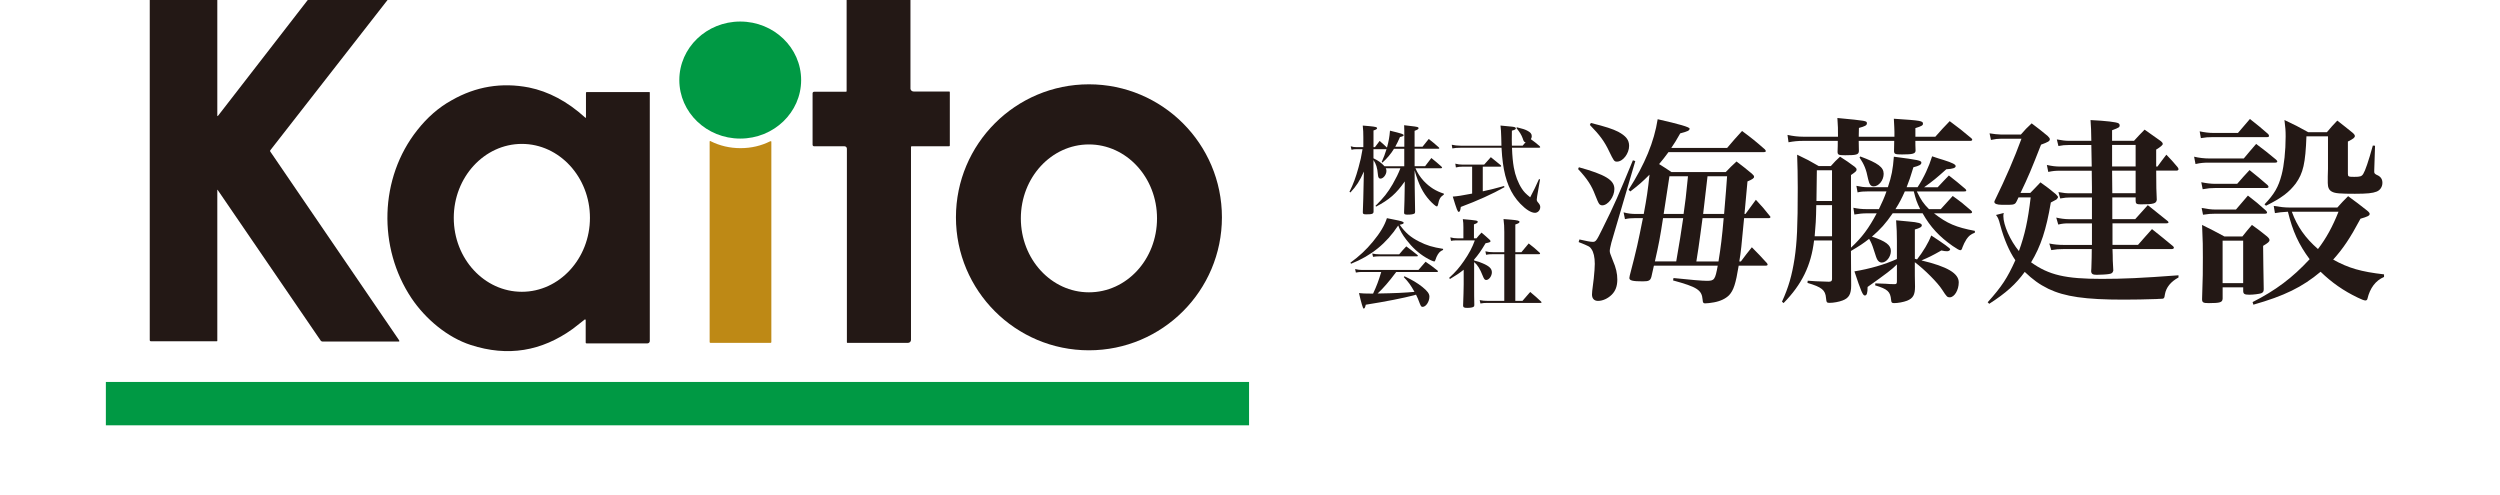 <?xml version="1.0" encoding="UTF-8"?>
<svg id="_レイヤー_1" data-name=" レイヤー 1" xmlns="http://www.w3.org/2000/svg" viewBox="0 0 939.91 186">
  <defs>
    <style>
      .cls-1 {
        fill: #231815;
      }

      .cls-2 {
        fill: #094;
      }

      .cls-3 {
        fill: #be8915;
      }
    </style>
  </defs>
  <path class="cls-1" d="M81.7,0v43.5c0,.2.1.2.3,0L115.7,0h30l-44,56.4c-.2.2-.2.5,0,.7l48.4,70.9v.4h-28.9c-.2,0-.4-.1-.6-.3l-38.7-56.6c0-.2-.2-.2-.2,0v56.6c0,.1,0,.2-.2.2h-24.8c-.2,0-.4-.2-.4-.4h0V0h25.4,0Z"/>
  <path class="cls-1" d="M342.3,0v33.4c.1.6.6,1,1.2,1h13.2c.3,0,.4,0,.4.4v19.8c0,.3-.1.4-.4.4h-13.8c-.3,0-.4,0-.4.4v72.4c0,.6-.5,1.1-1.1,1.1h-22.8c-.1,0-.2,0-.2-.2V55.9c0-.5-.4-.9-.9-.9h-11.4c-.4,0-.6-.3-.6-.6v-19.3c0-.4.3-.6.6-.6h11.8c.3,0,.4,0,.4-.4V0h24,0Z"/>
  <ellipse class="cls-2" cx="278.3" cy="30.1" rx="22.9" ry="22"/>
  <path class="cls-1" d="M459.4,81.7c0,27.6-22.4,50-50,50h0c-27.6,0-50-22.4-50-50h0c0-27.6,22.4-50,50-50h0c27.6,0,50,22.4,50,50h0ZM409.4,109.9c14.2,0,25.6-12.4,25.6-27.8s-11.5-27.8-25.6-27.8-25.6,12.4-25.6,27.8,11.5,27.8,25.6,27.8Z"/>
  <path class="cls-1" d="M220,120c-2.5,2-4.1,3.2-4.6,3.6-11.8,8.5-24.5,10.6-38.4,6.1-8.7-2.8-17-9.7-22.3-17.6-12.7-19-12.1-45.2,2.2-63.2,3.7-4.7,8-8.5,12.9-11.2,9.1-5.2,18.8-6.8,29.1-4.8,7.3,1.5,14.4,5.2,21.1,11.3.2.2.3,0,.3,0v-9.2c0-.3.1-.4.4-.4h23.4c.1,0,.2,0,.2.2v93.4c0,.5-.4.9-.9.9h-22.8c-.3,0-.4-.1-.4-.4v-8.3c0-.3-.1-.3-.3-.2h.1v-.2ZM196.2,109.7c14.1,0,25.6-12.5,25.6-27.8s-11.5-27.8-25.6-27.8-25.6,12.5-25.6,27.8h0c0,15.4,11.5,27.8,25.6,27.8h0Z"/>
  <path class="cls-3" d="M278.4,55.7c4.1,0,7.8-.9,11.2-2.6.3,0,.4,0,.4.2v75.3c0,.2-.1.3-.3.3h-22.6c-.2,0-.3-.1-.3-.3V53.3c0-.3.2-.4.4-.2,3.4,1.7,7.2,2.6,11.2,2.6h0Z"/>
  <path class="cls-2" d="M469.6,143.6v16.3H39.8v-16.3h429.8Z"/>
  <g>
    <path class="cls-1" d="M593.6,62.88c9.97,2.77,13.35,4.8,13.35,8.17,0,2.92-2.4,6.15-4.57,6.15-.45,0-.9-.23-1.12-.52q-.45-.53-1.57-3.45c-1.27-3.37-2.92-6-6.38-9.67l.3-.68ZM593.82,90.03c2.62.6,4.12.9,5.02.9,1.12,0,1.42-.45,3.52-4.72,4.57-9.15,6.3-13.2,11.55-25.95l.9.3-9,30.67c-.3,1.2-.6,2.55-.6,3.08,0,.67.15,1.05,1.12,3.52,1.27,2.92,1.72,5.02,1.72,7.27,0,2.48-.67,4.28-2.1,5.7-1.43,1.42-3.38,2.33-5.17,2.33-1.43,0-2.25-.9-2.25-2.4,0-.67,0-.9.67-6.07.23-2.33.38-4.05.38-5.48,0-2.47-.45-4.42-1.27-5.55-.6-.9-.82-1.05-4.8-2.62l.3-.98ZM598.1,46.23c5.7,1.42,8.17,2.25,10.27,3.3,2.92,1.57,4.12,3.07,4.12,5.32,0,2.85-2.32,5.92-4.57,5.92-1.05,0-1.2-.3-2.92-3.83-1.73-3.67-3.45-6.07-7.27-9.97l.38-.75ZM620.82,104.21c-.38,1.27-.98,1.57-3.22,1.57-3.75,0-5.02-.3-5.02-1.27,0-.22.07-.53.15-.9,2.7-10.35,3.07-12.22,4.95-21.6h-2.85c-1.58,0-2.62.08-3.9.38l-.52-2.55c1.65.45,3,.6,4.65.6h2.93c1.12-6,1.57-9,2.17-14.77-2.77,2.77-3.9,3.75-7.2,6.3l-.68-.6c6.15-9.67,9.6-18,10.95-26.55q12,2.7,12,3.52c0,.75-.67,1.05-3.52,1.8-1.57,2.77-2.17,3.75-3.37,5.48h21c2.4-2.85,3.22-3.75,5.62-6.38,3.83,2.85,4.95,3.75,8.55,6.9.23.23.38.52.38.67,0,.23-.3.38-.75.38h-35.85c-1.57,2.1-1.88,2.55-3.52,4.5,1.58.98,2.4,1.5,4.65,3h20.4c1.72-1.8,2.25-2.33,4.05-3.98,2.55,1.95,3.37,2.55,5.77,4.57.6.53.83.83.83,1.2,0,.52-.67.98-2.48,1.73-.22,2.25-.6,6.3-1.12,12.22h.38c1.35-1.88,2.62-3.6,3.9-5.32,2.4,2.55,3.08,3.38,5.17,6,.23.15.3.38.3.53,0,.22-.3.38-.68.38h-9.22c-1.05,10.87-1.12,12.3-1.8,16.27h.6c1.72-2.33,2.32-3.08,4.12-5.33,2.55,2.55,3.3,3.38,5.7,6,.15.22.22.38.22.53,0,.22-.22.38-.67.38h-10.2c-1.12,6.9-1.95,9.3-3.6,11.1-1.27,1.28-3.23,2.25-5.7,2.7-1.12.23-2.7.38-3.3.38-.67,0-.9-.22-.97-1.42-.3-3.6-2.02-4.72-11.1-7.2l.15-.9c6.45.67,10.8,1.05,12.52,1.05,2.85,0,3.15-.38,4.12-5.7h-24l-.98,4.35ZM630.2,98.28q1.65-9.38,2.62-16.27h-7.57c-1.12,7.27-1.57,9.67-3.07,16.27h8.02ZM632.97,80.43c.75-5.55.83-5.7,1.65-14.17h-6.97q-.6,4.2-2.17,14.17h7.5ZM640.1,82.01c-.38,2.77-.6,4.72-.83,6.15q-.67,5.1-1.5,10.13h8.32c.83-5.1,1.35-9.15,1.95-16.27h-7.95ZM648.2,80.43q.9-10.65,1.12-14.17h-7.35c-.3,2.55-.83,7.27-1.65,14.17h7.87Z"/>
    <path class="cls-1" d="M720.65,71.96c1.65,3.38,2.55,4.65,4.58,6.67h4.42c1.95-2.17,2.55-2.85,4.5-4.95,3.15,2.25,4.05,3,6.9,5.47.3.3.38.45.38.6,0,.3-.3.45-.75.45h-13.57c5.02,3.9,8.32,5.25,15.37,6.6v.67c-1.65.67-2.25,1.2-3.15,2.47-.6.98-1.12,1.95-1.5,3-.22.83-.45,1.13-.83,1.13s-1.2-.45-2.85-1.58c-5.03-3.52-8.4-7.12-11.32-12.3h-11.25c-2.7,3.9-4.5,5.92-7.8,8.77,5.17,1.72,7.12,3.15,7.12,5.4s-1.72,4.35-3.45,4.35c-.6,0-1.2-.38-1.58-.98-.38-.67-.52-1.05-1.35-3.67-.6-1.95-1.05-3-1.8-4.27-2.17,1.72-3.45,2.55-6.83,4.57,0,1.58,0,5.48.08,12.38v.6c0,3.23-.83,4.72-3.22,5.62-1.35.53-3.45.9-4.88.9-1.05,0-1.2-.15-1.35-1.8-.23-3-1.58-4.12-6.97-5.7l.08-.83c2.77.22,2.85.22,7.8.38h.23c.75,0,1.12-.3,1.12-.97v-14.55h-6.75c-1.12,9.45-4.58,16.5-11.47,23.55l-.6-.52c2.48-5.4,3.75-9.9,4.73-16.2.9-6.08,1.2-11.93,1.2-26.55,0-5.4-.08-7.57-.23-12.52,3.67,1.73,4.73,2.32,8.1,4.27h4.58c1.42-1.58,1.88-2.1,3.45-3.52,2.47,1.57,3.22,2.1,5.55,3.82.45.38.67.68.67.98,0,.6-.23.82-2.1,2.1v27.3c4.2-3.9,6.67-7.27,9.67-12.9h-3.6c-1.8,0-3,.15-4.8.45l-.38-2.55c1.8.38,3.15.52,5.1.52h4.5c1.28-2.7,2.03-4.27,2.85-6.67h-6.75c-1.95,0-2.85.08-4.12.38l-.45-2.47c1.8.38,2.77.52,4.42.52h7.42c1.42-4.2,1.88-6.67,2.25-11.47,9.22,1.2,10.35,1.42,10.35,2.25,0,.75-.9,1.2-3,1.72-1.12,3.67-1.58,5.1-2.55,7.5h4.12c2.4-3.67,4.27-7.72,5.47-11.62,1.8.6,3.3,1.12,4.2,1.35,3.53,1.12,4.65,1.73,4.65,2.33,0,.67-.98,1.05-3.53,1.2-3.6,3.23-5.02,4.42-8.32,6.75h5.1c1.8-1.95,2.4-2.55,4.2-4.42,2.7,2.1,3.52,2.77,6.15,5.02.3.3.38.45.38.6,0,.3-.22.38-.83.38h-17.77ZM691.02,51.41c0-3.08,0-3.75-.23-7.05,10.95,1.05,11.1,1.05,11.1,2.02,0,.75-.75,1.12-3,1.72-.07,1.58-.07,2.7-.07,3.3h13.42v-1.88c0-1.12-.08-1.88-.22-4.88,10.35.67,10.95.83,10.95,1.88,0,.6-.45.9-2.85,1.65v3.23h7.5c2.32-2.62,3-3.38,5.4-5.85,3.6,2.7,4.72,3.52,8.17,6.45.22.23.3.38.3.52,0,.3-.3.45-.83.45h-20.55c0,1.12,0,1.88.08,3.6,0,1.2-.98,1.5-5.1,1.5-2.55,0-2.92-.15-3-1.2.07-1.95.07-2.55.07-3.9h-13.35c0,1.35.07,1.95.07,3.82-.07,1.35-.9,1.58-5.17,1.58-2.47,0-2.85-.15-2.85-1.35.08-2.1.08-2.48.08-4.05h-13.12c-1.88,0-3.37.15-5.4.52l-.38-2.77c2.02.45,3.97.68,5.92.68h13.05ZM682.85,77.13c-.08,5.7-.23,7.35-.6,11.7h6.53v-11.7h-5.92ZM688.77,75.56v-11.55h-5.7c0,1.73-.08,5.62-.15,11.55h5.85ZM719.9,99.78c0,3.3,0,4.5.08,7.95,0,3.15-.75,4.42-3,5.33-1.35.52-3.45.9-4.87.9-.83,0-1.05-.22-1.12-1.2-.3-3.15-1.28-4.05-6-5.48l.08-.75q1.5.08,3.9.15,1.58.15,3.22.15h.15c.67,0,.83-.23.83-1.12v-6.3c-1.65,1.72-4.12,3.6-11.02,8.47,0,2.33-.3,3.22-1.05,3.22s-1.42-1.58-3.9-9.07c5.85-.98,11.32-2.55,15.97-4.65v-6.75c0-3.08-.08-4.5-.3-7.8,2.1.22,3.75.38,4.8.45,3.52.3,4.87.68,4.87,1.43,0,.6-.75,1.05-2.62,1.57v11.02q.45.08.83.23c2.33-3,4.28-6.23,5.33-9q7.12,4.65,7.12,5.18c0,.38-.52.75-1.12.75s-1.35-.08-2.18-.3c-3.45,1.95-4.8,2.62-7.5,3.75,9.82,2.33,14.02,4.88,14.02,8.25,0,2.93-1.65,5.62-3.38,5.62-.9,0-1.12-.15-2.85-2.85-1.65-2.62-6.6-7.58-10.28-10.35v1.2ZM699.42,58.83c6.67,2.48,8.77,4.05,8.77,6.52s-1.88,4.72-3.75,4.72c-1.12,0-1.65-.75-2.1-2.77-.75-3.75-1.42-5.32-3.22-8.1l.3-.38ZM716.15,71.96c-1.12,2.55-2.1,4.42-3.53,6.67h9.3c-1.28-2.55-1.65-3.67-2.4-6.67h-3.37Z"/>
    <path class="cls-1" d="M747.28,113.66c5.32-5.92,7.42-9.15,10.42-15.82-2.32-3.38-4.27-7.95-5.7-13.27-.53-2.17-.9-2.92-1.58-3.75l2.92-.75c-.15.6-.15.83-.15,1.2,0,3.3,2.55,9.15,5.85,13.12,2.25-6.23,3.37-11.32,4.42-20.17h-4.58l-.67,1.42c-.45,1.05-1.05,1.35-2.7,1.35h-3c-1.65,0-2.7-.38-2.7-1.05,0-.08,0-.23.07-.38,4.42-9.07,7.35-15.9,10.12-23.4h-7.72c-1.2,0-2.03.08-3.75.45l-.53-2.48c1.2.23,3.38.45,4.28.45h7.5c1.65-1.88,2.17-2.48,4.05-4.2,2.7,2.02,3.52,2.7,6,4.72.6.6.83.9.83,1.27,0,.68-.67,1.05-3.3,2.02-3.67,9.37-4.72,11.92-7.72,18.15h3.67c1.65-1.65,2.17-2.25,3.83-3.98,2.55,1.8,3.3,2.4,5.77,4.43.67.75.83.9.83,1.12s-.38.68-.6.9c-.22.15-.9.52-2.1,1.12-1.72,10.2-3.75,16.42-7.42,22.5,6.75,4.8,12.9,6.22,26.55,6.22,8.03,0,14.85-.3,28.87-1.35v.82c-2.92,1.58-4.65,3.75-5.1,6.3-.22,1.58-.3,1.73-1.65,1.73-.3,0-.75,0-1.35.07-4.5.15-8.47.23-12.52.23-14.47,0-22.12-1.12-28.27-4.05-3.53-1.73-5.92-3.53-8.92-6.38-3.38,4.65-6.97,7.88-13.35,12l-.6-.6ZM811.17,62.58c1.35-1.88,1.8-2.48,3.3-4.42,1.8,1.88,2.4,2.48,4.2,4.65.23.3.38.6.38.82s-.38.52-.6.52h-7.8c0,5.92.08,8.1.22,10.95-.15,1.42-1.2,1.73-6,1.73-1.58,0-1.95-.23-1.95-1.35v-1.27h-8.77v8.17h8.62l4.72-5.25c3.15,2.48,4.12,3.3,7.5,6,.22.22.3.38.3.45,0,.22-.3.38-.82.38h-20.25v8.1h9.6c2.33-2.62,3-3.45,5.25-5.92,3.38,2.7,4.42,3.52,7.95,6.45.15.23.3.38.3.53,0,.3-.38.52-.75.52h-22.35q.08.75.08,2.25c0,1.12,0,2.4.23,5.85-.23.83-.53,1.12-1.58,1.28-.67.15-3.3.3-4.65.3-1.5,0-2.02-.3-2.1-1.35l.08-1.2q.15-4.12.15-7.12h-10.65c-1.88,0-2.7.08-4.57.38l-.75-2.48c1.8.38,3.52.53,5.32.53h10.72v-8.1h-8.62c-1.65,0-2.48.07-4.05.45l-.75-2.62c1.57.37,3.3.6,4.8.6h8.62v-8.17h-7.95c-1.5,0-2.25.08-3.97.38l-.68-2.4c2.1.38,2.92.45,4.5.45h8.1v-2.18c0-1.27,0-1.72-.08-6.3h-11.77c-2.02,0-2.77.08-4.57.45l-.53-2.62c2.03.45,3.38.6,5.1.6h11.77l-.15-8.1h-8.47c-1.5,0-2.33.07-3.9.38l-.6-2.48c2.1.38,3.22.52,4.5.52h8.47c-.08-4.12-.08-4.87-.3-7.8,6,.3,9.6.75,10.5,1.2.23.15.45.45.45.75,0,.75-.22.9-2.85,1.88v3.97h8.25c1.65-1.8,2.18-2.4,3.98-4.2,2.7,1.88,3.52,2.48,6.15,4.35.45.38.67.67.67,1.05q0,.6-2.47,2.1v6.37h.52ZM802.92,54.48h-8.85v8.1h8.85v-8.1ZM794.07,64.16l.08,8.48h8.77v-8.48h-8.85Z"/>
    <path class="cls-1" d="M824.9,58.91c1.88.45,3.83.67,5.78.67h12.9c2.02-2.4,2.62-3.15,4.65-5.47,3.3,2.48,4.35,3.3,7.5,5.92.3.3.45.52.45.67,0,.3-.3.45-.83.45h-24.97c-1.73,0-2.92.07-4.95.52l-.53-2.77ZM827,49.38c1.8.38,3.52.6,5.17.6h9.22l4.5-5.25c3.07,2.4,3.97,3.15,6.9,5.7.15.23.3.6.3.67,0,.3-.3.45-.75.45h-20.32c-1.88,0-2.7.07-4.57.38l-.45-2.55ZM827.6,68.51c1.88.38,3.67.6,5.17.6h8.33q2.32-2.7,4.65-5.17c3,2.4,3.9,3.15,6.75,5.62.3.3.38.52.38.68,0,.3-.3.45-.83.45h-19.35c-1.5,0-2.55.08-4.57.45l-.53-2.62ZM827.75,78.18c2.02.38,3.6.6,5.17.6h7.72c1.95-2.32,2.55-3,4.5-5.25,3,2.32,3.9,3.07,6.75,5.62.3.38.45.52.45.75,0,.3-.3.45-.83.45h-18.67c-1.58,0-2.62.08-4.58.38l-.52-2.55ZM835.62,112.31c-.07,1.35-.9,1.65-5.17,1.65-2.1,0-2.55-.22-2.55-1.5.3-8.62.3-10.35.3-15.67,0-4.35,0-5.48-.3-12.23,3.67,1.8,4.8,2.4,8.4,4.35h6.75c1.58-1.95,2.03-2.55,3.6-4.35,2.62,1.88,3.37,2.47,5.7,4.35.67.6.9.98.9,1.35,0,.6-.53,1.05-2.4,2.17.08,4.65.08,10.12.23,16.27,0,.9-.23,1.27-.98,1.57-.67.23-2.92.53-4.42.53-1.88,0-2.32-.3-2.32-1.5v-1.28h-7.73v4.28ZM835.62,106.46h7.73v-15.98h-7.73v15.98ZM896.3,104.13c-3.15,1.35-5.25,4.12-6.22,8.17-.08.45-.38.67-.83.67-.38,0-1.58-.45-2.77-1.05-5.47-2.62-9.83-5.7-14.02-9.75-6.9,5.78-13.65,9.08-25.27,12.38l-.3-.98c8.7-4.42,14.92-9.07,21.45-16.12-4.12-5.55-6.38-10.5-8.17-17.85-2.55.15-3.15.23-4.88.52l-.45-2.7c2.25.38,4.12.6,5.92.6h18c1.72-1.95,2.25-2.47,4.05-4.27,3.15,2.33,4.12,3,7.12,5.4.75.6.98.98.98,1.27,0,.67-.83,1.05-3.45,1.8-3.97,7.42-6.45,11.1-10.27,15.38,5.77,3.22,10.57,4.57,19.12,5.55v.97ZM851.37,76.83c3.67-3.82,5.25-6.52,6.45-11.17.9-3.45,1.5-8.92,1.5-14.32,0-2.17-.08-3.38-.45-6.22,3.98,1.88,5.17,2.47,8.92,4.57h7.05c1.58-1.88,2.1-2.48,3.9-4.35,2.55,1.95,3.3,2.62,5.77,4.58.6.52.83.9.83,1.2,0,.6-.53,1.05-2.62,2.1v12.07c0,1.12.22,1.2,2.4,1.2s2.78-.15,3.38-1.12c.75-1.2,1.95-4.65,3.6-10.65l.83.07-.3,9.22v.6c0,.52.22.75.9,1.12,1.5.6,2.17,1.57,2.17,3,0,1.5-.83,2.77-2.17,3.3-1.5.6-3.53.82-8.17.82-5.55,0-7.42-.15-8.55-.75-1.12-.52-1.65-1.57-1.65-3.3v-2.47c.08-1.65.08-2.7.08-2.85v-12.22h-8.1c-.38,10.12-1.2,13.8-4.05,17.77-2.47,3.23-5.25,5.4-11.17,8.32l-.52-.52ZM861.65,79.61c2.02,5.55,5.02,9.82,9.82,14.02,3.08-3.98,5.55-8.55,7.72-14.02h-17.55Z"/>
  </g>
  <g>
    <path class="cls-1" d="M535.77,62.5c1.02-1.31,1.38-1.75,2.37-3.09,1.71,1.38,2.22,1.82,3.82,3.24.15.18.22.29.22.36,0,.15-.18.25-.4.25h-9.61c.73,1.75,1.71,3.24,3.09,4.77,2.22,2.33,4.51,3.79,7.57,4.77v.36c-1.35.91-1.75,1.6-2.22,3.9-.11.36-.22.55-.44.55-.33,0-1.57-1.06-2.69-2.29-2.55-2.84-4.04-5.79-5.64-11.25l.04,6.37q.04,4.84.15,9.1c0,.44-.07.66-.29.76-.36.25-1.31.4-2.51.4-1.09,0-1.35-.15-1.35-.8q.18-4.44.22-8.41l.04-3.28c-3.2,4.59-5.83,6.88-10.78,9.47l-.22-.29c3.09-3.06,4.55-4.88,6.48-8.19,1.2-2.11,2.11-3.93,2.88-5.93h-5.5c.22.44.25.66.25.98,0,1.42-1.17,2.91-2.26,2.91-.58,0-.87-.44-.95-1.57-.22-2.55-.66-3.9-1.67-5.42v1.78c0,7.79,0,13.36.04,17.51,0,.95-.47,1.13-2.8,1.13-.98,0-1.24-.15-1.24-.76q.18-4.15.33-12.16l.07-3.17c-1.53,3.46-2.84,5.5-5.06,7.86l-.36-.25c1.49-2.99,2.37-5.39,3.42-9.21.73-2.62,1.02-3.93,1.49-6.81h-2.18c-.84,0-1.24.04-1.97.22l-.29-1.31c.8.25,1.38.33,2.26.33h2.48v-3.71c0-1.75-.04-2.66-.22-4.41,1.13.11,1.97.18,2.55.22,2.22.22,2.84.36,2.84.76,0,.33-.36.55-1.35.87v6.26h.55c.76-1.06,1.02-1.38,1.75-2.33,1.27,1.09,1.57,1.35,2.77,2.51.69-2.62.91-3.86,1.13-6.37,4.59,1.13,5.13,1.31,5.13,1.71,0,.29-.29.44-1.38.69-.76,1.78-1.13,2.44-1.78,3.64h3.42v-3.9c0-2.11,0-2.66-.07-4.19,1.06.15,1.86.25,2.4.29,2.62.29,3.02.4,3.02.84,0,.33-.36.55-1.49.98v5.97h2.99c1.02-1.27,1.35-1.71,2.33-2.91,1.67,1.31,2.15,1.71,3.75,3.13.15.15.22.25.22.33,0,.15-.15.22-.36.22h-8.92v6.55h3.97ZM527.94,55.95h-3.86c-1.06,1.78-2.62,3.64-4.33,5.17l-.29-.22c.84-1.89,1.17-2.73,1.82-4.81h-4.91v3.42c1.93.95,2.88,1.64,4.15,2.99h7.43v-6.55Z"/>
    <path class="cls-1" d="M564.49,54.78c-.04-1.06-.07-1.67-.07-2.99-.07-2.33-.11-3.02-.29-4.59,4.84.44,5.1.47,5.53.69.15.07.25.25.25.36,0,.36-.36.58-1.49.87-.04,1.75-.04,2.8-.04,3.24,0,.66,0,1.06.04,2.4h4.04c.58-.66.73-.84,1.13-1.31-.62-.07-.69-.18-1.13-1.49-.44-1.2-1.02-2.18-2.33-3.82l.15-.29c2.18.55,3.02.8,3.86,1.24,1.24.62,1.75,1.24,1.75,2.08,0,.4-.07.66-.33,1.17,1.57,1.13,1.82,1.35,3.28,2.58.15.18.22.29.22.4,0,.15-.18.22-.44.22h-10.16c.11,3.2.33,5.42.69,7.46.51,2.91,1.6,5.79,3.02,7.94.76,1.17,1.42,1.86,3.13,3.24,1.53-2.91,1.97-3.86,3.31-6.84l.4.11-1.09,6.3c-.07.44-.15.98-.15,1.27,0,.47.11.69.69,1.35.44.55.62.95.62,1.49,0,1.17-.91,2.15-1.97,2.15-1.46,0-3.42-1.24-5.53-3.42-3.6-3.75-5.68-8.63-6.55-15.36-.25-1.78-.36-3.24-.51-5.68h-15.4c-1.35,0-2.22.07-3.09.25l-.22-1.38c.95.22,2.22.36,3.31.36h15.36ZM557.47,71.93c2.62-.55,4.92-1.13,8.01-2l.15.44c-4.37,2.48-10.3,5.17-16.42,7.43-.18,1.38-.36,1.86-.76,1.86-.44,0-.73-.76-2.26-5.75,1.89-.15,3.09-.33,7.28-1.13v-10.12h-3.6c-.91,0-1.67.07-2.51.29l-.22-1.42c.91.25,1.82.36,2.73.36h8.12c1.09-1.24,1.46-1.64,2.51-2.8,1.6,1.27,2.11,1.67,3.71,3.02.15.18.18.25.18.33,0,.15-.15.22-.33.22h-6.59v9.28Z"/>
    <path class="cls-1" d="M507.7,98.77c3.39-2.48,5.93-4.84,8.45-7.9,2.77-3.35,4.41-6.12,5.28-8.85,1.24.25,2.22.44,2.88.58,2.62.51,3.42.76,3.42,1.17,0,.33-.29.47-1.49.73,2.15,3.02,4.04,4.66,7.32,6.33,2.8,1.42,5.06,2.11,8.99,2.73v.4c-1.2.51-1.78,1.17-2.48,2.66-.15.33-.33.91-.44,1.2-.11.36-.22.47-.44.47-.36,0-1.82-.66-3.13-1.46-2.69-1.6-5.13-3.82-7.25-6.59-1.57-2.04-2.33-3.35-3.13-5.46-4.51,6.81-10.08,11.32-17.73,14.38l-.25-.4ZM524.92,102.27c-2.77,3.68-4.73,5.97-6.99,8.08,6.77-.11,10.19-.29,13.87-.62-1.46-2.58-2.11-3.53-4.04-5.57l.29-.29c2.91,1.38,4.81,2.51,6.7,4,1.89,1.53,2.66,2.55,2.66,3.64,0,1.89-1.31,3.86-2.55,3.86-.47,0-.62-.18-1.02-1.13-.69-1.86-.91-2.33-1.46-3.46q-.33.11-.84.25c-3.71.98-10.63,2.37-18.06,3.53-.25,1.09-.44,1.46-.8,1.46q-.4,0-1.75-5.83c1.46.15,2.33.18,4.11.18h1.2c1.38-2.99,2.04-4.73,3.06-8.12h-7.28c-.8,0-1.31.04-2.26.22l-.29-1.31c1.06.25,1.78.33,2.66.33h21.15c1.17-1.38,1.53-1.78,2.69-3.09,1.97,1.38,2.58,1.78,4.44,3.28.15.11.22.25.22.33,0,.15-.18.25-.4.25h-15.33ZM515.93,95.32c1.02.22,1.71.29,2.69.29h7.43c1.13-1.35,1.49-1.75,2.66-2.98,1.78,1.31,2.33,1.75,4.11,3.17.18.15.25.25.25.36,0,.15-.15.22-.44.22h-14.24c-.73,0-1.2.04-2.18.18l-.29-1.24Z"/>
    <path class="cls-1" d="M554.23,97.94c1.57.4,2.08.58,3.2,1.06,2.51,1.06,3.46,2,3.46,3.39s-1.09,2.88-2.15,2.88c-.51,0-.8-.36-1.24-1.46-1.09-2.77-1.97-4.19-3.28-5.28v8.08c0,3.75,0,5.79.07,8.08,0,.36-.07.51-.29.66-.36.25-1.24.4-2.33.4-1.24,0-1.57-.18-1.6-.84.11-2.95.22-6.37.22-8.01v-5.5c-1.57,1.27-2.66,2-5.17,3.5l-.29-.44c2.37-2.15,3.82-3.82,5.57-6.37,1.97-2.88,3.06-4.92,4.08-7.72h-6.52c-1.2,0-1.64.04-2.44.18l-.25-1.31c.87.25,1.75.36,2.73.36h2.18v-4.15c0-1.35-.04-1.86-.22-3.06,5.39.47,5.61.55,5.61,1.02,0,.33-.33.55-1.42.95v5.24h.95c.8-.98,1.02-1.24,1.89-2.15,1.35,1.13,1.75,1.49,2.99,2.62.33.36.4.47.4.58,0,.36-.33.51-1.86.8-1.6,2.69-2.69,4.3-4.3,6.12v.36ZM561.29,95.57c-1.2,0-1.67.04-2.58.22l-.25-1.31c1.09.25,1.64.33,2.84.33h4.26v-7.61c0-1.97-.07-2.95-.29-4.84,1.2.11,2.15.18,2.77.22,2.55.22,3.24.4,3.24.84,0,.36-.44.62-1.57.98v10.41h2.29c1.2-1.42,1.57-1.86,2.73-3.28,1.86,1.42,2.4,1.89,4.11,3.46.15.15.18.25.18.33,0,.15-.15.25-.36.25h-8.96v17.55h2.69q1.38-1.6,2.91-3.35c1.78,1.49,2.33,1.97,4.08,3.6.15.15.18.22.18.33s-.15.18-.36.18h-19.7c-1.31,0-1.93.04-2.91.22l-.29-1.27c1.02.22,1.93.29,3.17.29h6.08v-17.55h-4.26Z"/>
  </g>
</svg>